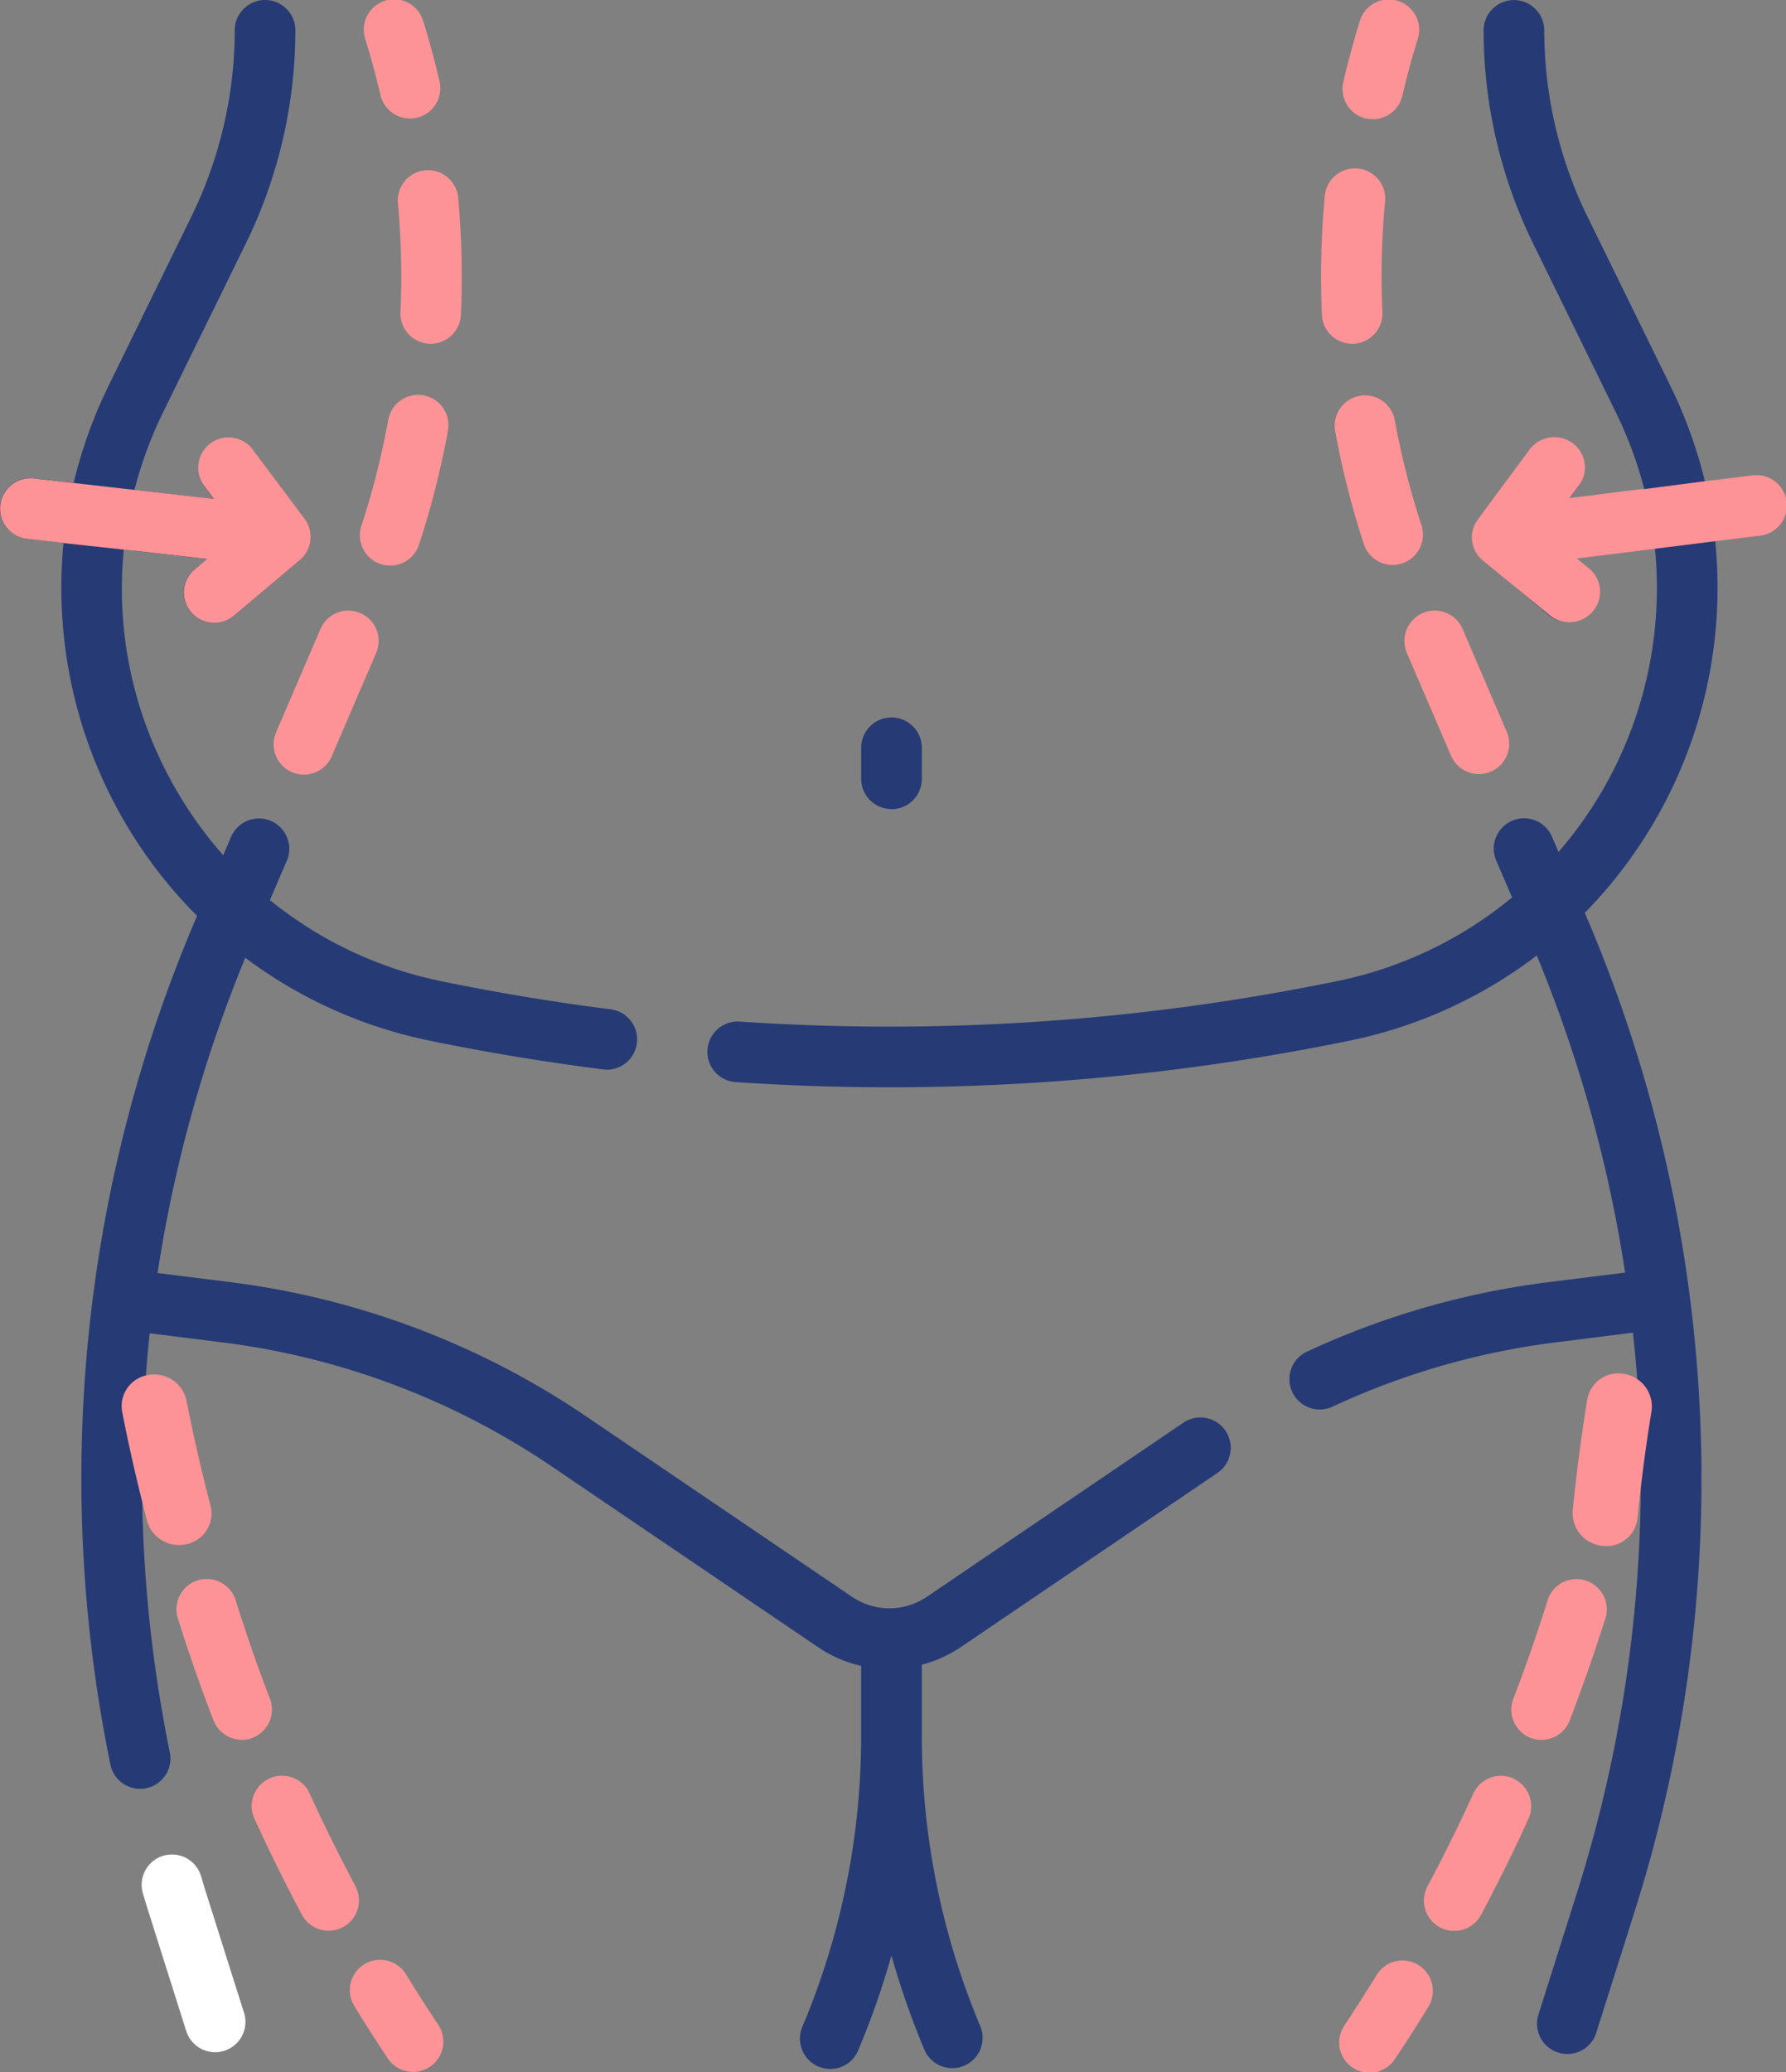 <svg xmlns="http://www.w3.org/2000/svg" xmlns:xlink="http://www.w3.org/1999/xlink" width="71.105" height="82.463" viewBox="0 0 71.105 82.463">
  <rect x="0" y="0" width="71.105" height="82.463" fill="#808080" stroke="none"/>
  <defs>
    <clipPath id="clip-path">
      <rect id="Rectangle_10559" data-name="Rectangle 10559" width="71.105" height="82.463" fill="none"/>
    </clipPath>
  </defs>
  <g id="Group_38377" data-name="Group 38377" transform="translate(-495.17 -674.052)">
    <g id="Group_38168" data-name="Group 38168" transform="translate(495.17 674.052)">
      <g id="Group_38167" data-name="Group 38167" clip-path="url(#clip-path)">
        <path id="Path_59714" data-name="Path 59714" d="M90.642,3.809a1.207,1.207,0,0,0,2.351-.545c-.187-.808-.407-1.621-.654-2.415a1.207,1.207,0,1,0-2.305.715c.229.738.433,1.493.607,2.244" transform="translate(-75.488 0)" fill="#fd9396"/>
        <path id="Path_59715" data-name="Path 59715" d="M89.785,104.412a1.206,1.206,0,0,0,1.523-.77,34.383,34.383,0,0,0,1.149-4.518,1.207,1.207,0,1,0-2.374-.435,31.947,31.947,0,0,1-1.068,4.2A1.207,1.207,0,0,0,89.785,104.412Z" transform="translate(-74.628 -81.964)" fill="#fd9396"/>
        <path id="Path_59716" data-name="Path 59716" d="M68.35,157.181a1.206,1.206,0,0,0,1.586-.632l1.779-4.135a1.207,1.207,0,0,0-2.217-.954L67.719,155.6A1.207,1.207,0,0,0,68.35,157.181Z" transform="translate(-56.729 -126.454)" fill="#fd9396"/>
        <path id="Path_59717" data-name="Path 59717" d="M99.431,42.042a1.207,1.207,0,0,0-1.092,1.312c.088.962.133,1.94.133,2.907,0,.474-.01.953-.032,1.425a1.207,1.207,0,0,0,1.151,1.26h.055a1.207,1.207,0,0,0,1.2-1.153c.023-.507.034-1.023.034-1.533,0-1.04-.048-2.093-.143-3.128A1.207,1.207,0,0,0,99.431,42.042Z" transform="translate(-82.497 -35.266)" fill="#fd9396"/>
        <path id="Path_59718" data-name="Path 59718" d="M66.35,443.127c-.64-1.2-1.25-2.435-1.813-3.669a1.207,1.207,0,1,0-2.2,1c.584,1.279,1.216,2.559,1.879,3.8a1.207,1.207,0,1,0,2.13-1.135" transform="translate(-52.208 -368.087)" fill="#fd9396"/>
        <path id="Path_59719" data-name="Path 59719" d="M46.287,396.814a1.208,1.208,0,0,0,1.127-1.639c-.487-1.268-.94-2.569-1.347-3.864a1.207,1.207,0,1,0-2.3.724c.422,1.343.892,2.69,1.4,4a1.207,1.207,0,0,0,1.127.775" transform="translate(-36.668 -327.577)" fill="#fd9396"/>
        <path id="Path_59720" data-name="Path 59720" d="M88.807,484.967a1.207,1.207,0,1,0-2.055,1.265c.429.7.875,1.392,1.325,2.069a1.207,1.207,0,0,0,2.009-1.338C89.651,486.31,89.221,485.639,88.807,484.967Z" transform="translate(-72.629 -406.376)" fill="#fd9396"/>
        <path id="Path_59721" data-name="Path 59721" d="M217.562,20.1a1.208,1.208,0,0,0-1.335-1.063l-1.747.2a18.554,18.554,0,0,0-1.392-3.876l-3.309-6.753a16.9,16.9,0,0,1-1.714-7.395,1.207,1.207,0,0,0-2.414,0,19.329,19.329,0,0,0,1.96,8.457l3.309,6.753a16.136,16.136,0,0,1,1.14,3.089l-3,.341.372-.5a1.207,1.207,0,0,0-1.931-1.448l-2.051,2.735a1.207,1.207,0,0,0,.187,1.646l2.612,2.2a1.207,1.207,0,0,0,1.557-1.844l-.723-.567,3.388-.269a16.044,16.044,0,0,1-3.837,12.1l-.272-.631a1.207,1.207,0,0,0-2.217.954l.639,1.486a15.9,15.9,0,0,1-6.972,3.332,88.526,88.526,0,0,1-23.8,1.607,1.207,1.207,0,0,0-.163,2.408q3.074.208,6.151.208A90.922,90.922,0,0,0,200.3,41.418a18.333,18.333,0,0,0,7.468-3.392,54.507,54.507,0,0,1,3.517,12.618l-3.061.383a32.262,32.262,0,0,0-9.579,2.752,1.207,1.207,0,1,0,1.016,2.189,29.857,29.857,0,0,1,8.863-2.547l3.073-.385c.066.616.125,1.233.17,1.851a1.205,1.205,0,0,0-1.624.907c-.244,1.337-.534,2.683-.861,4a1.207,1.207,0,1,0,2.343.58q.147-.594.283-1.2a54.51,54.51,0,0,1-2.536,16.139l-1.524,4.815a1.207,1.207,0,1,0,2.3.728l1.524-4.815a56.951,56.951,0,0,0-1.982-39.686l-.011-.025a18.478,18.478,0,0,0,5.2-14.719l-.009-1.382C215.534,20.161,217.637,20.762,217.562,20.1Z" transform="translate(-146.585 -0.003)" fill="#263a75"/>
        <path id="Path_59722" data-name="Path 59722" d="M37.6,459.81c-.045-.144-.089-.289-.132-.433l-.064-.213a1.207,1.207,0,1,0-2.31.7l.062.206c.047.156.093.311.143.467l1.524,4.815a1.207,1.207,0,0,0,2.3-.729Z" transform="translate(-29.397 -384.492)" fill="#fff"/>
        <path id="Path_59723" data-name="Path 59723" d="M332.787,4.714a1.206,1.206,0,0,0,1.448-.9c.174-.751.378-1.506.607-2.244a1.207,1.207,0,1,0-2.305-.715c-.246.794-.466,1.606-.653,2.415a1.207,1.207,0,0,0,.9,1.448" transform="translate(-278.404 -0.001)" fill="#fd9396"/>
        <path id="Path_59724" data-name="Path 59724" d="M347.18,152.414l1.779,4.135a1.207,1.207,0,0,0,2.217-.954L349.4,151.46a1.207,1.207,0,0,0-2.217.954" transform="translate(-291.18 -126.453)" fill="#fd9396"/>
        <path id="Path_59725" data-name="Path 59725" d="M327.8,48.946h.055A1.207,1.207,0,0,0,329,47.685c-.021-.471-.032-.95-.032-1.425,0-.967.045-1.945.133-2.907a1.207,1.207,0,1,0-2.4-.22c-.095,1.035-.143,2.087-.143,3.127,0,.51.012,1.026.034,1.533A1.207,1.207,0,0,0,327.8,48.946Z" transform="translate(-273.964 -35.266)" fill="#fd9396"/>
        <path id="Path_59726" data-name="Path 59726" d="M330.9,97.721a1.206,1.206,0,0,0-.969,1.4,34.393,34.393,0,0,0,1.149,4.518,1.207,1.207,0,0,0,2.293-.753,32.007,32.007,0,0,1-1.069-4.2,1.207,1.207,0,0,0-1.4-.97" transform="translate(-276.775 -81.965)" fill="#fd9396"/>
        <path id="Path_59727" data-name="Path 59727" d="M374.3,396.734a1.205,1.205,0,0,0,1.559-.695c.5-1.315.974-2.662,1.4-4a1.207,1.207,0,1,0-2.3-.724c-.407,1.3-.86,2.6-1.347,3.864a1.207,1.207,0,0,0,.694,1.559" transform="translate(-313.363 -327.577)" fill="#fd9396"/>
        <path id="Path_59728" data-name="Path 59728" d="M355.607,438.861a1.207,1.207,0,0,0-1.6.6c-.563,1.234-1.173,2.469-1.813,3.669a1.207,1.207,0,1,0,2.13,1.135c.663-1.244,1.3-2.523,1.879-3.8a1.207,1.207,0,0,0-.6-1.6" transform="translate(-295.351 -368.086)" fill="#fd9396"/>
        <path id="Path_59729" data-name="Path 59729" d="M334.237,484.571a1.206,1.206,0,0,0-1.66.4c-.414.672-.844,1.344-1.278,2a1.207,1.207,0,1,0,2.009,1.338c.451-.676.9-1.372,1.325-2.069A1.207,1.207,0,0,0,334.237,484.571Z" transform="translate(-277.77 -406.376)" fill="#fd9396"/>
        <path id="Path_59730" data-name="Path 59730" d="M47.111,56.62l-10.2,6.92a2.659,2.659,0,0,1-3,0l-10.6-7.191A32.448,32.448,0,0,0,9.188,51.027l-2.915-.365A54.493,54.493,0,0,1,9.765,38.116a18.34,18.34,0,0,0,7.347,3.3c2.278.468,4.607.853,6.924,1.145a1.193,1.193,0,0,0,.153.01,1.207,1.207,0,0,0,.149-2.4c-2.255-.284-4.523-.66-6.74-1.115a15.9,15.9,0,0,1-6.853-3.235l.682-1.584a1.207,1.207,0,0,0-2.217-.954l-.324.753A16.062,16.062,0,0,1,6.493,30.46a15.865,15.865,0,0,1-1.564-8.588l3.309.376-.473.4a1.207,1.207,0,1,0,1.557,1.844l2.612-2.2a1.207,1.207,0,0,0,.187-1.646l-2.051-2.734a1.207,1.207,0,0,0-1.931,1.448l.372.5-3.158-.359A16.129,16.129,0,0,1,6.488,16.42L9.8,9.667a19.33,19.33,0,0,0,1.96-8.457,1.207,1.207,0,1,0-2.414,0A16.9,16.9,0,0,1,7.629,8.6L4.321,15.358a18.563,18.563,0,0,0-1.388,3.859l-1.59-.181a1.207,1.207,0,1,0-.273,2.4l1.459.166A18.473,18.473,0,0,0,7.846,36.45,56.674,56.674,0,0,0,4.4,70.243a1.207,1.207,0,0,0,2.365-.482A54.776,54.776,0,0,1,5.655,59.138c.095.414.191.828.293,1.238a1.207,1.207,0,0,0,2.343-.58c-.326-1.318-.616-2.664-.861-4a1.207,1.207,0,0,0-1.634-.9q.067-.92.164-1.836l2.927.366a30.026,30.026,0,0,1,13.068,4.924l10.6,7.191a5.1,5.1,0,0,0,1.729.755V69.07a29.7,29.7,0,0,1-2.329,11.56,1.207,1.207,0,1,0,2.225.934,32.457,32.457,0,0,0,1.31-3.744,32.415,32.415,0,0,0,1.31,3.744,1.207,1.207,0,1,0,2.226-.934A29.7,29.7,0,0,1,36.7,69.07V66.249a5.108,5.108,0,0,0,1.568-.712l10.2-6.919a1.207,1.207,0,0,0-1.355-2Z" transform="translate(0 -0.003)" fill="#263a75"/>
        <path id="Path_59731" data-name="Path 59731" d="M214.082,180.943a1.207,1.207,0,0,0,1.207-1.207V178.5a1.207,1.207,0,1,0-2.414,0v1.232a1.207,1.207,0,0,0,1.207,1.207" transform="translate(-178.589 -148.742)" fill="#263a75"/>
        <path id="Path_59732" data-name="Path 59732" d="M32.181,346.379a1.34,1.34,0,0,0,.474-.027,1.248,1.248,0,0,0,.942-1.526c-.362-1.379-.684-2.787-.957-4.185a1.314,1.314,0,0,0-1.524-1.017,1.254,1.254,0,0,0-1.038,1.467c.283,1.448.617,2.907.992,4.337a1.305,1.305,0,0,0,1.111.951" transform="translate(-25.214 -284.907)" fill="#fd9396"/>
        <path id="Path_59733" data-name="Path 59733" d="M389.452,346.053a1.34,1.34,0,0,0,.453.139,1.248,1.248,0,0,0,1.414-1.1c.14-1.419.328-2.851.558-4.256a1.314,1.314,0,0,0-1.075-1.483,1.254,1.254,0,0,0-1.483,1.014c-.238,1.456-.432,2.94-.578,4.411a1.305,1.305,0,0,0,.711,1.278" transform="translate(-326.126 -284.676)" fill="#fd9396"/>
        <path id="Path_59734" data-name="Path 59734" d="M5.406,112.64l2.869.326-.473.4a1.207,1.207,0,1,0,1.557,1.844l2.612-2.2a1.207,1.207,0,0,0,.187-1.646l-2.051-2.734a1.207,1.207,0,1,0-1.931,1.448l.371.5-3.158-.359-2.419-.275-1.59-.181a1.207,1.207,0,0,0-.273,2.4l1.459.166s0,0,0,.006l2.839.309Z" transform="translate(-0.031 -90.724)" fill="#fd9396"/>
        <path id="Path_59735" data-name="Path 59735" d="M370.627,110.07l-2.9.363.372-.5a1.2,1.2,0,0,0-.258-1.691,1.231,1.231,0,0,0-1.708.263l-2.054,2.768a1.2,1.2,0,0,0,.2,1.648l2.662,2.178a1.231,1.231,0,0,0,1.72-.166,1.2,1.2,0,0,0-.159-1.7l-.482-.394,3.194-.4,2.446-.306,1.608-.2a1.21,1.21,0,1,0-.295-2.4l-1.476.185a.045.045,0,0,0,0-.006l-2.867.373Z" transform="translate(-305.239 -90.612)" fill="#fd9396"/>
      </g>
    </g>
  </g>
</svg>
